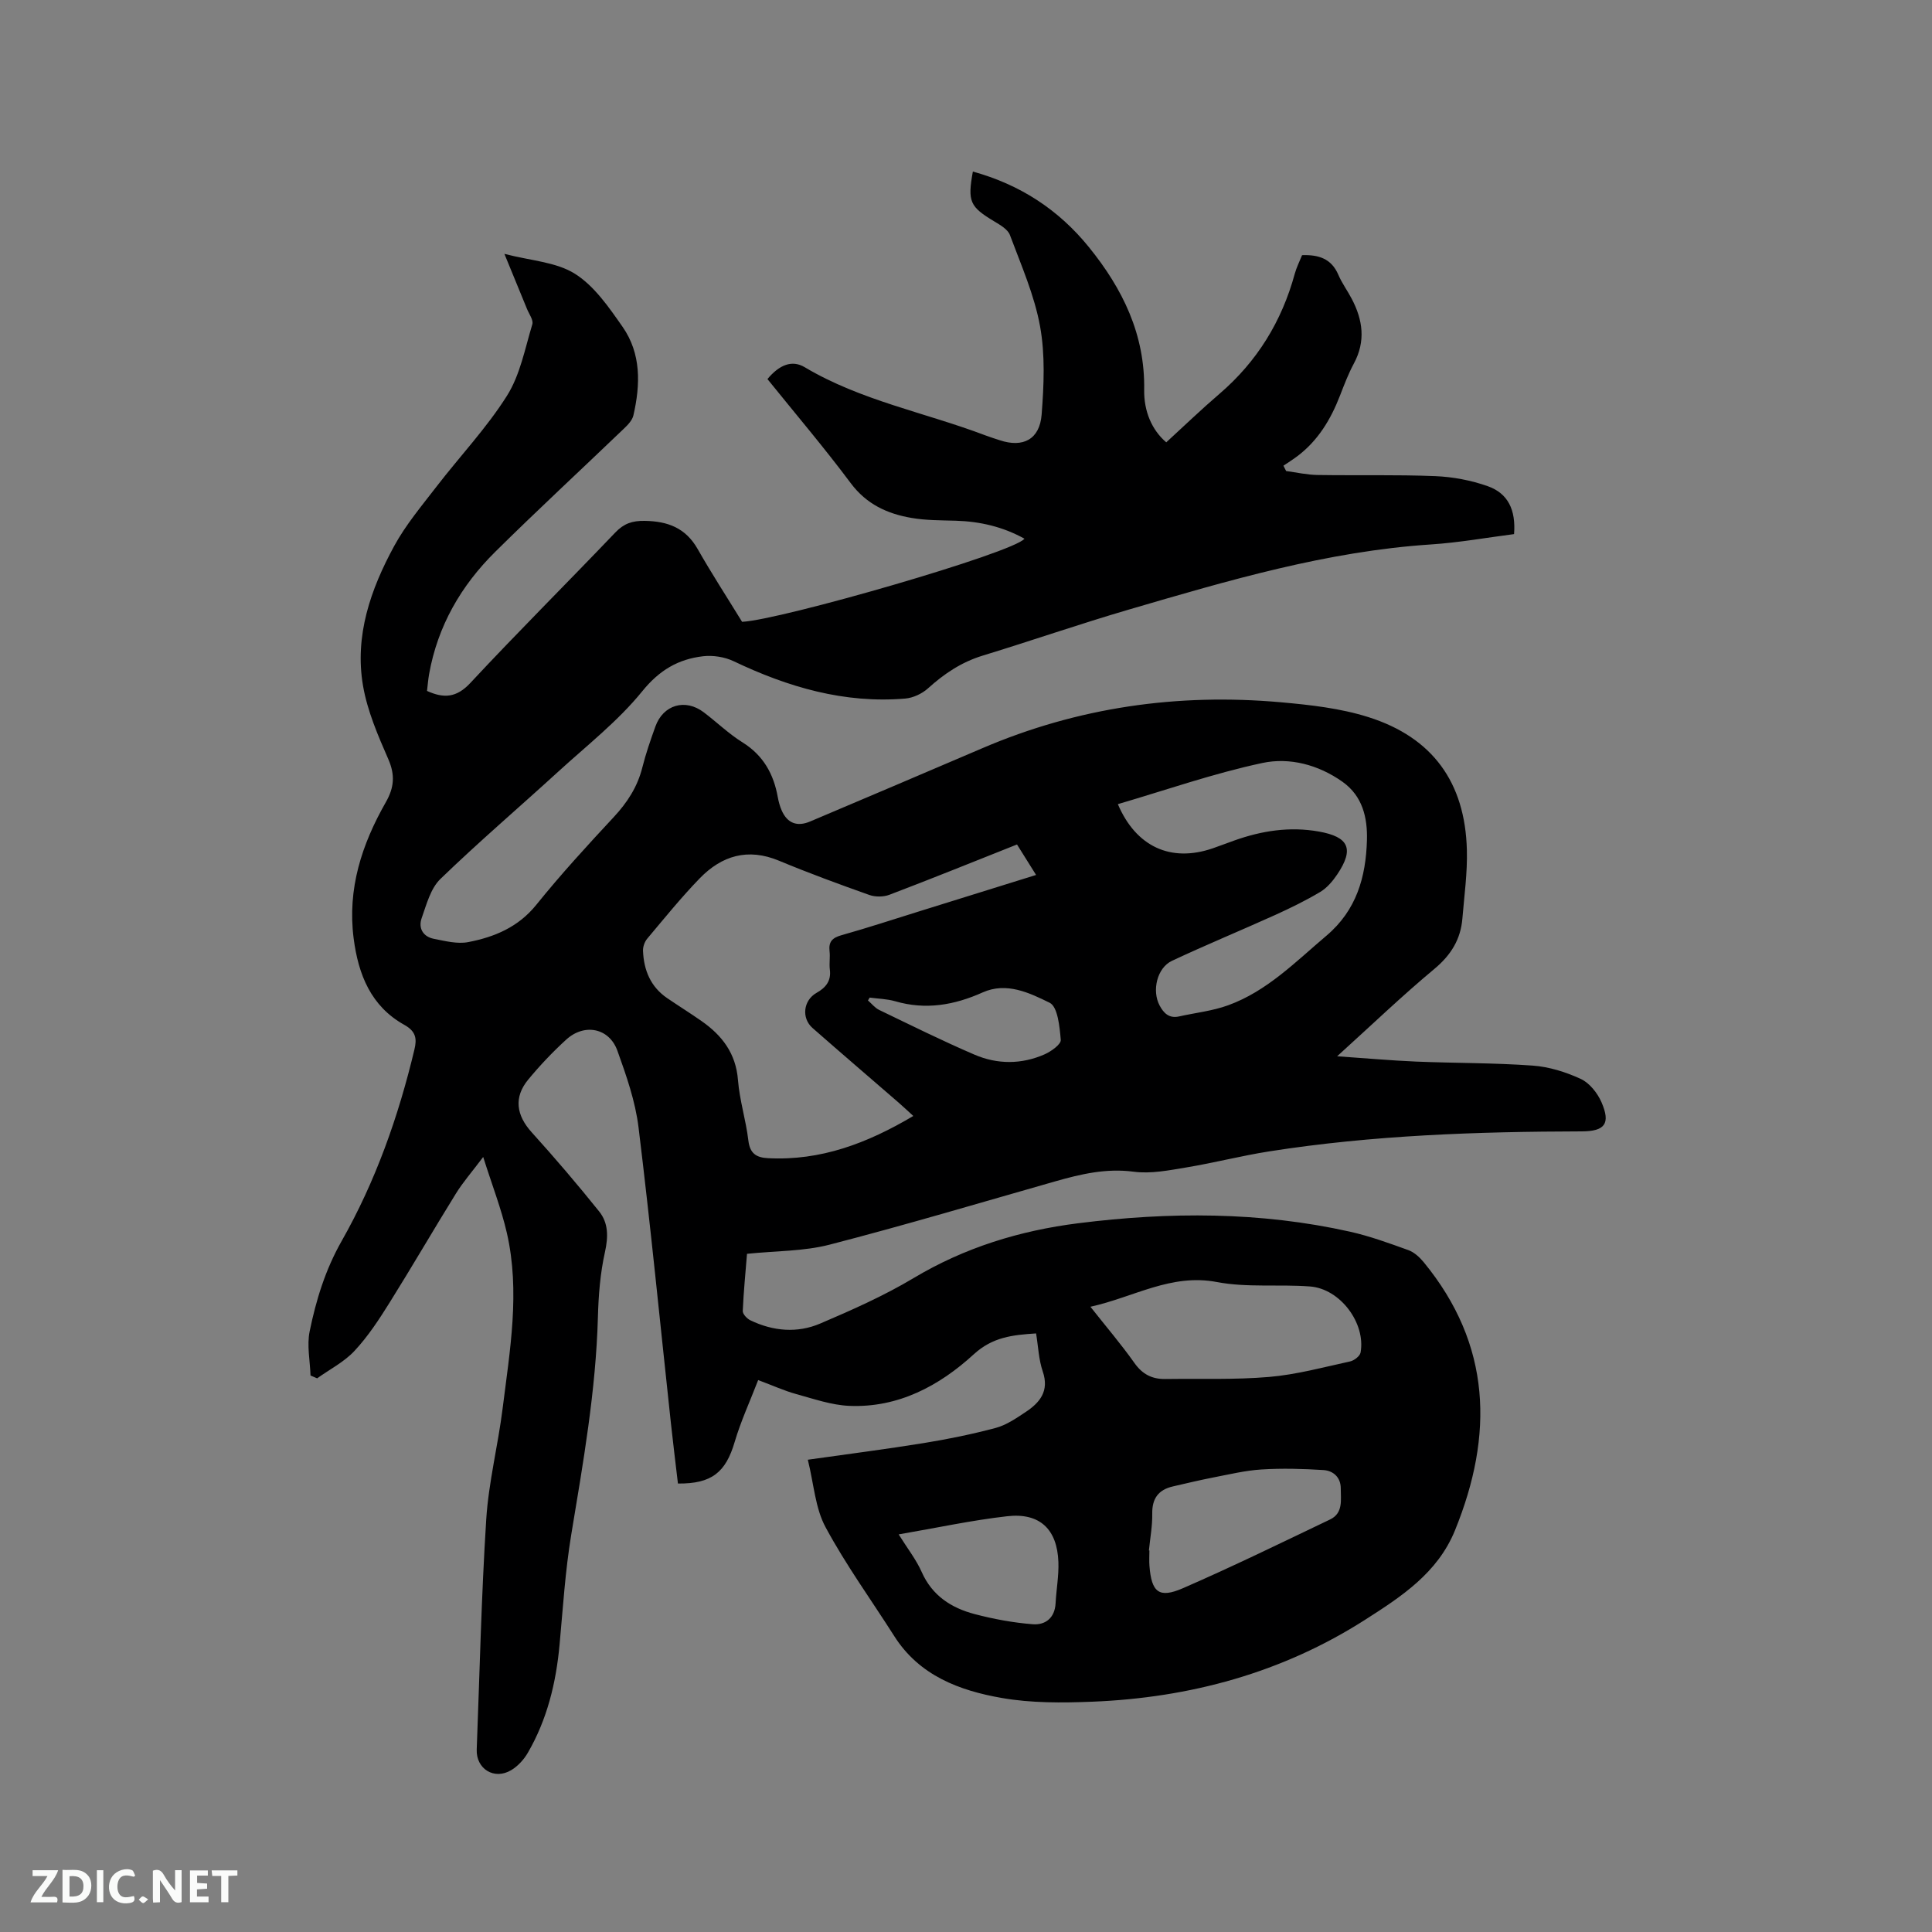<svg enable-background="new 0 0 400 400" viewBox="0 0 400 400" xmlns="http://www.w3.org/2000/svg"><rect x="0" y="0" width="400" height="400" fill="#808080" stroke="none"/><path d="m167.25 302.22c8.56-1.21 16.31-2.2 24.02-3.45 5-.81 9.98-1.83 14.87-3.13 2.18-.58 4.21-1.97 6.14-3.25 2.99-1.97 5.01-4.36 3.61-8.45-.84-2.45-.93-5.15-1.38-7.87-4.87.32-8.99.74-12.9 4.32-7.14 6.54-15.64 11.1-25.76 10.68-3.72-.16-7.42-1.46-11.06-2.46-2.42-.67-4.73-1.73-7.82-2.88-1.69 4.39-3.59 8.5-4.86 12.8-1.85 6.28-4.73 8.69-11.75 8.62-.48-4.11-1-8.27-1.45-12.44-2.21-20.44-4.21-40.91-6.71-61.31-.66-5.39-2.52-10.7-4.37-15.85-1.69-4.72-6.82-5.75-10.59-2.32-2.81 2.56-5.46 5.36-7.88 8.29-3.04 3.68-2.46 7.4.73 10.92 4.81 5.32 9.47 10.78 13.96 16.38 1.92 2.39 1.9 5.24 1.2 8.4-.98 4.39-1.34 8.97-1.46 13.49-.42 15.21-3.05 30.12-5.53 45.08-1.24 7.51-1.71 15.15-2.41 22.75-.73 7.9-2.57 15.47-6.58 22.37-.81 1.4-2.06 2.76-3.43 3.58-3.51 2.1-7.29-.25-7.14-4.27.61-15.89.96-31.8 1.97-47.66.49-7.68 2.43-15.26 3.39-22.93 1.51-12.08 3.66-24.21.88-36.36-1.15-5.01-3.04-9.85-4.9-15.73-2.35 3.12-4.21 5.24-5.67 7.61-4.63 7.47-9.04 15.08-13.7 22.53-2.18 3.49-4.47 7-7.26 9.99-2.14 2.31-5.14 3.83-7.75 5.7-.46-.2-.91-.39-1.37-.59-.1-3.06-.78-6.23-.18-9.14 1.33-6.49 3.24-12.73 6.62-18.69 7.03-12.38 11.76-25.78 15.07-39.65.53-2.22.35-3.76-2.1-5.12-6.89-3.84-9.51-10.38-10.48-17.89-1.33-10.29 1.7-19.5 6.67-28.22 1.71-3 1.94-5.59.52-8.86-2.15-4.92-4.35-10-5.25-15.23-1.78-10.35 1.57-19.97 6.45-28.93 2.39-4.39 5.69-8.31 8.77-12.31 4.84-6.29 10.37-12.12 14.58-18.8 2.73-4.32 3.73-9.77 5.25-14.79.27-.88-.68-2.14-1.11-3.21-1.45-3.56-2.92-7.12-4.67-11.38 5.45 1.42 10.71 1.67 14.6 4.12 4.01 2.52 7.03 6.93 9.85 10.96 3.9 5.57 3.72 11.99 2.26 18.36-.23 1.01-1.15 1.97-1.96 2.74-8.87 8.51-17.91 16.86-26.65 25.51-7.08 7-11.92 15.37-13.69 25.32-.2 1.14-.29 2.3-.43 3.48 3.5 1.59 6.12 1.41 8.98-1.66 9.83-10.55 20.05-20.72 30.01-31.15 1.78-1.86 3.51-2.44 6.07-2.4 4.81.07 8.49 1.47 10.98 5.84 2.83 4.98 5.96 9.8 9.19 15.06 7.86-.35 56.3-14.32 58.46-17.21-4.45-2.47-9.19-3.57-14.21-3.72-3.06-.09-6.17-.06-9.17-.58-4.99-.85-9.31-2.82-12.57-7.18-5.51-7.38-11.49-14.41-17.26-21.57 2.47-2.96 5.09-4.02 7.72-2.45 11.63 6.92 24.91 9.37 37.35 14.09.99.38 2 .68 3.01 1.02 4.81 1.61 8.29-.14 8.69-5.32.47-6.07.75-12.35-.33-18.28-1.18-6.47-3.92-12.67-6.24-18.89-.44-1.17-1.99-2.06-3.2-2.79-5.1-3.06-5.6-4.1-4.47-10.34 9.71 2.68 17.7 7.83 24.03 15.65 7 8.64 11.63 18.1 11.44 29.56-.07 4.38 1.56 8.28 4.57 10.85 3.73-3.42 7.29-6.85 11.04-10.06 7.78-6.68 12.88-14.99 15.57-24.85.36-1.31.99-2.54 1.51-3.84 3.4-.12 6.07.69 7.51 4.06.74 1.74 1.9 3.3 2.78 4.99 2.29 4.36 2.91 8.76.45 13.35-1.15 2.14-2.02 4.43-2.9 6.7-1.91 4.92-4.54 9.3-8.83 12.53-.93.7-1.91 1.31-2.87 1.96.19.37.37.74.56 1.1 2.14.29 4.28.78 6.43.82 8.15.13 16.32-.09 24.47.24 3.64.15 7.38.86 10.82 2.07 4.23 1.49 5.86 4.92 5.47 9.93-5.68.73-11.41 1.76-17.19 2.14-21.54 1.41-42.05 7.48-62.58 13.49-10.15 2.97-20.14 6.44-30.25 9.53-4.38 1.34-7.96 3.74-11.31 6.77-1.23 1.11-3.08 1.98-4.72 2.12-12.61 1.06-24.26-2.36-35.52-7.73-1.87-.89-4.28-1.27-6.34-1.03-5.14.6-9.04 2.87-12.59 7.25-5.01 6.18-11.46 11.22-17.39 16.64-8.12 7.42-16.5 14.58-24.41 22.23-2.02 1.96-2.87 5.27-3.87 8.1-.73 2.06.28 3.84 2.52 4.28 2.35.46 4.88 1.12 7.13.68 5.44-1.05 10.37-3.1 14.11-7.75 5.05-6.27 10.51-12.22 16-18.12 2.81-3.02 4.92-6.26 5.93-10.29.72-2.87 1.7-5.68 2.7-8.47 1.62-4.51 6.18-5.85 10.01-2.95 2.71 2.05 5.17 4.45 8.03 6.23 4.3 2.69 6.44 6.53 7.3 11.33.17.93.42 1.87.8 2.74 1.16 2.66 3.19 3.46 5.9 2.31 11.89-5.04 23.78-10.08 35.65-15.17 19.8-8.49 40.48-11.42 61.84-9.51 6.08.54 12.31 1.24 18.09 3.07 13.31 4.21 20.02 13.54 20.39 27.48.13 4.74-.54 9.5-.93 14.24-.36 4.3-2.36 7.54-5.77 10.39-6.67 5.55-12.95 11.58-20.16 18.11 5.99.41 11.16.88 16.34 1.1 8.05.33 16.12.25 24.14.83 3.39.24 6.88 1.33 9.98 2.77 1.8.84 3.44 2.91 4.27 4.81 1.94 4.47.69 6.03-4.13 6.04-21.64.05-43.23.78-64.65 4.14-5.75.9-11.4 2.37-17.14 3.32-3.61.6-7.38 1.36-10.93.89-5.69-.75-10.91.48-16.22 1.99-15.57 4.44-31.1 9.07-46.77 13.12-5.36 1.38-11.1 1.27-17.07 1.89-.31 3.89-.71 7.85-.88 11.83-.03.64.87 1.59 1.57 1.93 4.71 2.27 9.72 2.71 14.48.67 6.58-2.81 13.18-5.74 19.31-9.4 10.59-6.34 22.02-9.84 34.1-11.36 18.83-2.37 37.64-2.42 56.27 1.75 4.11.92 8.12 2.39 12.09 3.82 1.2.44 2.32 1.47 3.16 2.49 14.05 17.1 14.51 35.79 6.48 55.52-3.6 8.85-11.14 13.74-18.6 18.51-17.19 10.99-36.27 16.16-56.53 16.97-6.22.25-12.59.29-18.68-.77-8.8-1.53-17.1-4.64-22.29-12.82-4.76-7.49-10-14.71-14.2-22.51-2.15-3.94-2.42-8.86-3.69-14zm21.84-71.17c-1.23-1.12-2.13-1.98-3.07-2.79-5.93-5.14-11.89-10.24-17.78-15.41-2.36-2.07-1.92-5.73.8-7.28 1.92-1.08 3.08-2.46 2.77-4.84-.16-1.25.09-2.55-.06-3.81-.22-1.95.57-2.76 2.45-3.29 5.4-1.52 10.73-3.27 16.09-4.94 7.96-2.48 15.91-4.96 24.22-7.54-1.45-2.32-2.7-4.31-3.95-6.31-9.07 3.6-17.7 7.1-26.41 10.41-1.23.47-2.93.48-4.17.04-6.28-2.23-12.55-4.53-18.7-7.09-6.45-2.69-11.85-1.05-16.42 3.66-3.83 3.95-7.3 8.25-10.85 12.47-.55.65-.92 1.69-.88 2.54.16 4 1.57 7.44 5 9.78 2.36 1.61 4.79 3.12 7.13 4.76 4.25 2.97 7.1 6.69 7.53 12.2.33 4.2 1.65 8.31 2.15 12.51.32 2.71 1.65 3.55 4.09 3.67 10.89.56 20.52-3.08 30.06-8.74zm42.35-64.56c3.76 8.83 10.98 12.13 19.66 9.14 1.5-.52 2.98-1.09 4.47-1.62 5.68-2.02 11.45-2.92 17.48-1.85 6.22 1.11 7.37 3.58 3.81 8.88-.93 1.38-2.11 2.78-3.51 3.62-2.98 1.78-6.12 3.31-9.28 4.75-7.12 3.22-14.36 6.2-21.43 9.52-3.09 1.45-4.19 6.17-2.56 9.24.86 1.62 2 2.73 4.04 2.27 3.39-.76 6.92-1.13 10.16-2.31 8.06-2.93 13.95-9 20.34-14.4 6.25-5.29 8.17-12.17 8.39-19.77.13-4.65-.89-9.14-5.06-12.1-5-3.54-10.96-5.1-16.61-3.89-10.11 2.16-19.94 5.6-29.9 8.52zm-5.68 104.06c3.31 4.19 6.39 7.79 9.11 11.64 1.65 2.34 3.65 3.35 6.37 3.32 7.18-.1 14.38.18 21.52-.43 5.64-.48 11.2-2 16.76-3.21.84-.18 2.03-1.1 2.17-1.83 1.11-6.09-4.22-13.22-10.46-13.69-6.43-.49-13.03.27-19.3-.92-9.49-1.8-17.13 3.12-26.17 5.12zm12.11 50.45c.03 0 .06.01.1.01 0 1.06-.07 2.12.01 3.18.43 5.48 1.96 6.8 6.96 4.62 10.27-4.47 20.34-9.39 30.44-14.22 2.76-1.32 2.2-4.09 2.21-6.45 0-2.27-1.55-3.65-3.58-3.78-4.27-.27-8.58-.39-12.85-.12-3.35.21-6.67 1.02-9.99 1.66-2.79.54-5.56 1.21-8.34 1.85-3 .69-4.33 2.51-4.27 5.67.04 2.52-.44 5.05-.69 7.58zm-51.81-3.32c1.83 2.93 3.63 5.22 4.77 7.79 2.17 4.9 6.13 7.44 10.96 8.71 3.92 1.03 7.97 1.78 12.01 2.1 2.61.21 4.59-1.28 4.75-4.35.15-2.85.68-5.69.58-8.52-.24-6.8-3.86-10.26-10.6-9.49-7.32.83-14.56 2.4-22.47 3.76zm-6-111.14c-.12.2-.24.39-.36.59.76.66 1.43 1.53 2.31 1.96 6.56 3.16 13.08 6.4 19.76 9.27 4.73 2.03 9.73 2.03 14.5-.07 1.36-.6 3.43-2.08 3.35-3-.23-2.7-.62-6.85-2.3-7.68-4.16-2.04-8.92-4.36-13.87-2.14-5.87 2.63-11.79 3.67-18.1 1.83-1.7-.49-3.53-.52-5.29-.76z" fill="#000001"/><g fill="#fafbfa"><path d="m37.59 393.81c-.92.31-1.52.05-2-.78-.7-1.2-1.52-2.34-2.47-3.78v4.59c-.55.03-.95.05-1.41.07-.03-.37-.06-.64-.06-.91 0-1.91 0-3.81 0-5.7 1.13-.41 1.77-.03 2.29.91.62 1.11 1.38 2.14 2.31 3.19v-4.2h1.35v6.61z"/><path d="m12.94 393.88v-6.75c1.9.19 3.93-.54 5.37 1.29.8 1.01.78 2.88.03 3.97-1.37 1.97-3.4 1.51-5.4 1.49m1.45-1.22c2.04.12 2.92-.58 2.89-2.21-.03-1.51-.98-2.19-2.89-2z"/><path d="m11.81 393.87h-5.49c.68-2.18 2.47-3.48 3.51-5.45h-3.08v-1.21h5.29c-.71 2.13-2.44 3.48-3.47 5.51.86 0 1.63.04 2.39-.01.79-.05 1.14.21.85 1.16"/><path d="m39.33 393.86v-6.61h3.7v1.07h-2.22v1.52c.68.04 1.34.09 2.07.13v1.07c-.72.05-1.38.09-2.1.14v1.48h2.4v1.19h-3.85z"/><path d="m27.71 388.56c-1.15-.3-2.46-.61-3.1.64-.37.73-.41 1.93-.06 2.67.63 1.35 1.99.93 3.17.68.35.94-.01 1.32-.93 1.46-1.62.25-3.05-.27-3.76-1.48-.73-1.24-.6-3.03.31-4.17.88-1.11 2.71-1.7 4-1.16.32.13.44.74.65 1.12-.1.08-.19.16-.28.24"/><path d="m49.15 387.24v1.07c-.59.02-1.17.05-1.87.08v5.44h-1.48v-5.44h-1.85c-.05-.4-.08-.73-.13-1.15z"/><path d="m20.06 387.21h1.33v6.62h-1.33z"/><path d="m30.68 393.25c-.49.38-.8.79-1.05.76-.32-.05-.6-.45-.9-.7.26-.24.51-.64.8-.67.29-.04.62.3 1.15.61"/></g></svg>
